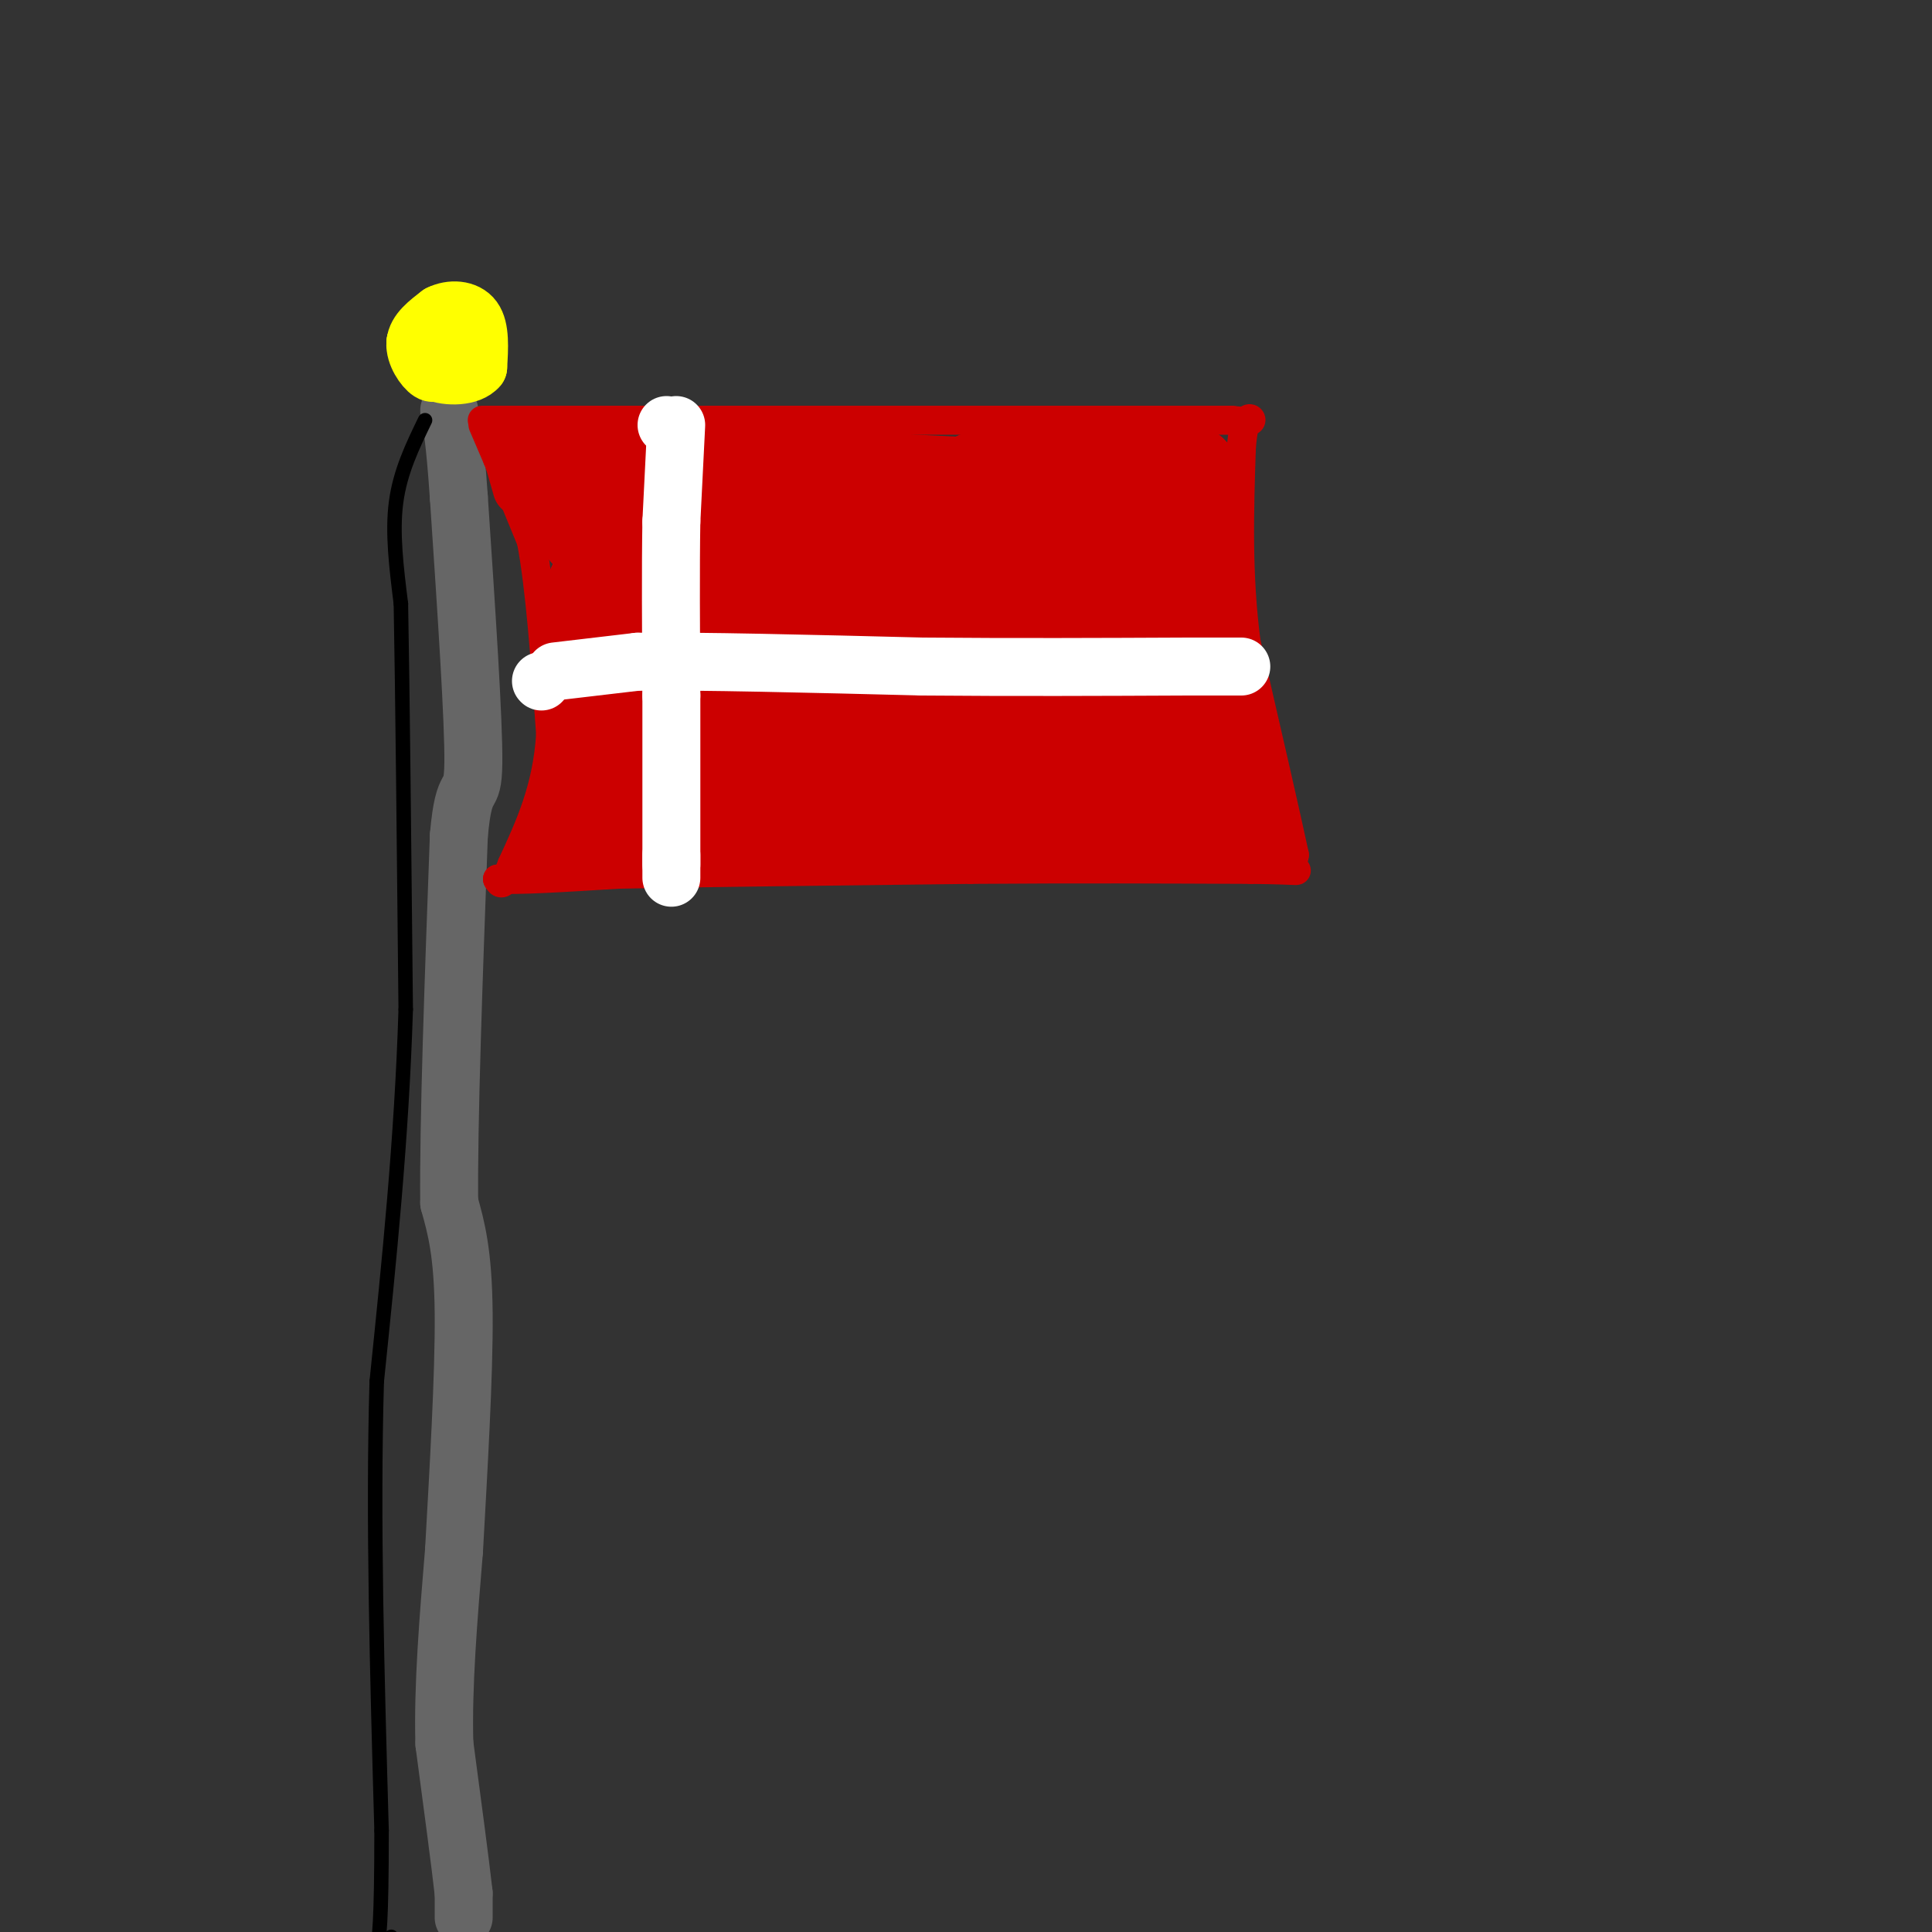 <svg viewBox='0 0 400 400' version='1.1' xmlns='http://www.w3.org/2000/svg' xmlns:xlink='http://www.w3.org/1999/xlink'><rect x="0" y="0" width="400" height="400" fill="#333333" stroke="none"/><g fill='none' stroke='#666666' stroke-width='12' stroke-linecap='round' stroke-linejoin='round'><path d='M96,397c0.000,0.000 0.000,-5.000 0,-5'/><path d='M96,392c-0.667,-6.000 -2.333,-18.500 -4,-31'/><path d='M92,361c-0.333,-11.833 0.833,-25.917 2,-40'/><path d='M94,321c0.889,-16.089 2.111,-36.311 2,-49c-0.111,-12.689 -1.556,-17.844 -3,-23'/><path d='M93,249c-0.167,-16.500 0.917,-46.250 2,-76'/><path d='M95,173c1.111,-12.711 2.889,-6.489 3,-15c0.111,-8.511 -1.444,-31.756 -3,-55'/><path d='M95,103c-0.833,-12.167 -1.417,-15.083 -2,-18'/></g>
<g fill='none' stroke='#ffff00' stroke-width='12' stroke-linecap='round' stroke-linejoin='round'><path d='M91,75c-0.400,1.378 -0.800,2.756 -2,2c-1.200,-0.756 -3.200,-3.644 -3,-6c0.200,-2.356 2.600,-4.178 5,-6'/><path d='M91,65c2.289,-1.156 5.511,-1.044 7,1c1.489,2.044 1.244,6.022 1,10'/><path d='M99,76c-1.667,2.044 -6.333,2.156 -9,1c-2.667,-1.156 -3.333,-3.578 -4,-6'/><path d='M86,71c0.667,-1.833 4.333,-3.417 8,-5'/></g>
<g fill='none' stroke='#cc0000' stroke-width='6' stroke-linecap='round' stroke-linejoin='round'><path d='M100,88c0.000,0.000 3.000,7.000 3,7'/><path d='M103,95c1.667,4.000 4.333,10.500 7,17'/><path d='M110,112c1.833,9.500 2.917,24.750 4,40'/><path d='M114,152c-0.667,11.167 -4.333,19.083 -8,27'/><path d='M106,179c-1.833,5.000 -2.417,4.000 -3,3'/><path d='M103,182c3.667,0.333 14.333,-0.333 25,-1'/><path d='M128,181c16.333,-0.333 44.667,-0.667 73,-1'/><path d='M201,180c21.833,-0.167 39.917,-0.083 58,0'/><path d='M259,180c11.022,0.133 9.578,0.467 9,0c-0.578,-0.467 -0.289,-1.733 0,-3'/><path d='M268,177c-1.667,-7.833 -5.833,-25.917 -10,-44'/><path d='M258,133c-1.833,-14.000 -1.417,-27.000 -1,-40'/><path d='M257,93c0.467,-7.556 2.133,-6.444 2,-6c-0.133,0.444 -2.067,0.222 -4,0'/><path d='M255,87c-15.500,0.000 -52.250,0.000 -89,0'/><path d='M166,87c-24.667,0.000 -41.833,0.000 -59,0'/><path d='M107,87c-10.500,0.000 -7.250,0.000 -4,0'/></g>
<g fill='none' stroke='#cc0000' stroke-width='28' stroke-linecap='round' stroke-linejoin='round'><path d='M146,111c0.000,0.000 -18.000,-4.000 -18,-4'/><path d='M128,107c-3.644,-0.400 -3.756,0.600 -3,0c0.756,-0.600 2.378,-2.800 4,-5'/><path d='M129,102c14.167,-0.333 47.583,1.333 81,3'/><path d='M210,105c17.833,0.167 21.917,-0.917 26,-2'/><path d='M236,103c4.844,-0.533 3.956,-0.867 3,-1c-0.956,-0.133 -1.978,-0.067 -3,0'/><path d='M236,102c-5.833,0.167 -18.917,0.583 -32,1'/><path d='M204,103c0.369,1.190 17.292,3.667 25,5c7.708,1.333 6.202,1.524 6,3c-0.202,1.476 0.899,4.238 2,7'/><path d='M237,118c-0.044,2.778 -1.156,6.222 0,12c1.156,5.778 4.578,13.889 8,22'/><path d='M245,152c1.167,6.000 0.083,10.000 -1,14'/><path d='M244,166c-8.000,2.333 -27.500,1.167 -47,0'/><path d='M197,166c-18.833,0.333 -42.417,1.167 -66,2'/><path d='M131,168c-10.978,1.111 -5.422,2.889 -3,1c2.422,-1.889 1.711,-7.444 1,-13'/><path d='M129,156c-0.167,-7.667 -1.083,-20.333 -2,-33'/><path d='M127,123c10.333,-5.833 37.167,-3.917 64,-2'/><path d='M191,121c14.679,-0.226 19.375,0.208 22,2c2.625,1.792 3.179,4.940 3,8c-0.179,3.060 -1.089,6.030 -2,9'/><path d='M214,140c-0.622,2.867 -1.178,5.533 -11,6c-9.822,0.467 -28.911,-1.267 -48,-3'/><path d='M155,143c-10.369,-0.155 -12.292,0.958 -6,1c6.292,0.042 20.798,-0.988 32,0c11.202,0.988 19.101,3.994 27,7'/><path d='M208,151c5.667,1.167 6.333,0.583 7,0'/></g>
<g fill='none' stroke='#cc0000' stroke-width='12' stroke-linecap='round' stroke-linejoin='round'><path d='M108,101c0.000,0.000 -2.000,-7.000 -2,-7'/><path d='M106,94c1.667,-1.000 6.833,0.000 12,1'/><path d='M118,95c2.167,0.167 1.583,0.083 1,0'/><path d='M250,96c0.000,0.000 -1.000,-1.000 -1,-1'/><path d='M249,95c0.167,4.500 1.083,16.250 2,28'/><path d='M251,123c1.667,9.500 4.833,19.250 8,29'/><path d='M259,152c1.833,8.167 2.417,14.083 3,20'/><path d='M262,172c0.467,3.911 0.133,3.689 -2,3c-2.133,-0.689 -6.067,-1.844 -10,-3'/><path d='M250,172c-4.311,-4.867 -10.089,-15.533 -18,-20c-7.911,-4.467 -17.956,-2.733 -28,-1'/><path d='M113,176c0.000,0.000 -1.000,-1.000 -1,-1'/></g>
<g fill='none' stroke='#000000' stroke-width='3' stroke-linecap='round' stroke-linejoin='round'><path d='M88,87c-2.583,5.333 -5.167,10.667 -6,17c-0.833,6.333 0.083,13.667 1,21'/><path d='M83,125c0.333,17.500 0.667,50.750 1,84'/><path d='M84,209c-0.833,26.833 -3.417,51.917 -6,77'/><path d='M78,286c-0.833,28.333 0.083,60.667 1,93'/><path d='M79,379c0.000,19.667 -0.500,22.333 -1,25'/><path d='M78,403c0.000,0.000 3.000,-2.000 3,-2'/></g>
<g fill='none' stroke='#ffffff' stroke-width='12' stroke-linecap='round' stroke-linejoin='round'><path d='M115,139c0.000,0.000 17.000,-2.000 17,-2'/><path d='M132,137c12.667,-0.167 35.833,0.417 59,1'/><path d='M191,138c19.000,0.167 37.000,0.083 55,0'/><path d='M246,138c10.667,0.000 9.833,0.000 9,0'/><path d='M255,138c1.500,0.000 0.750,0.000 0,0'/><path d='M255,138c0.167,0.000 0.583,0.000 1,0'/><path d='M140,88c0.000,0.000 -1.000,20.000 -1,20'/><path d='M139,108c-0.167,9.333 -0.083,22.667 0,36'/><path d='M139,144c0.000,11.833 0.000,23.417 0,35'/><path d='M139,179c0.000,5.500 0.000,1.750 0,-2'/><path d='M256,138c0.000,0.000 1.000,0.000 1,0'/><path d='M138,88c0.000,0.000 0.100,0.100 0.1,0.1'/><path d='M112,141c0.000,0.000 0.100,0.100 0.1,0.1'/></g>
</svg>